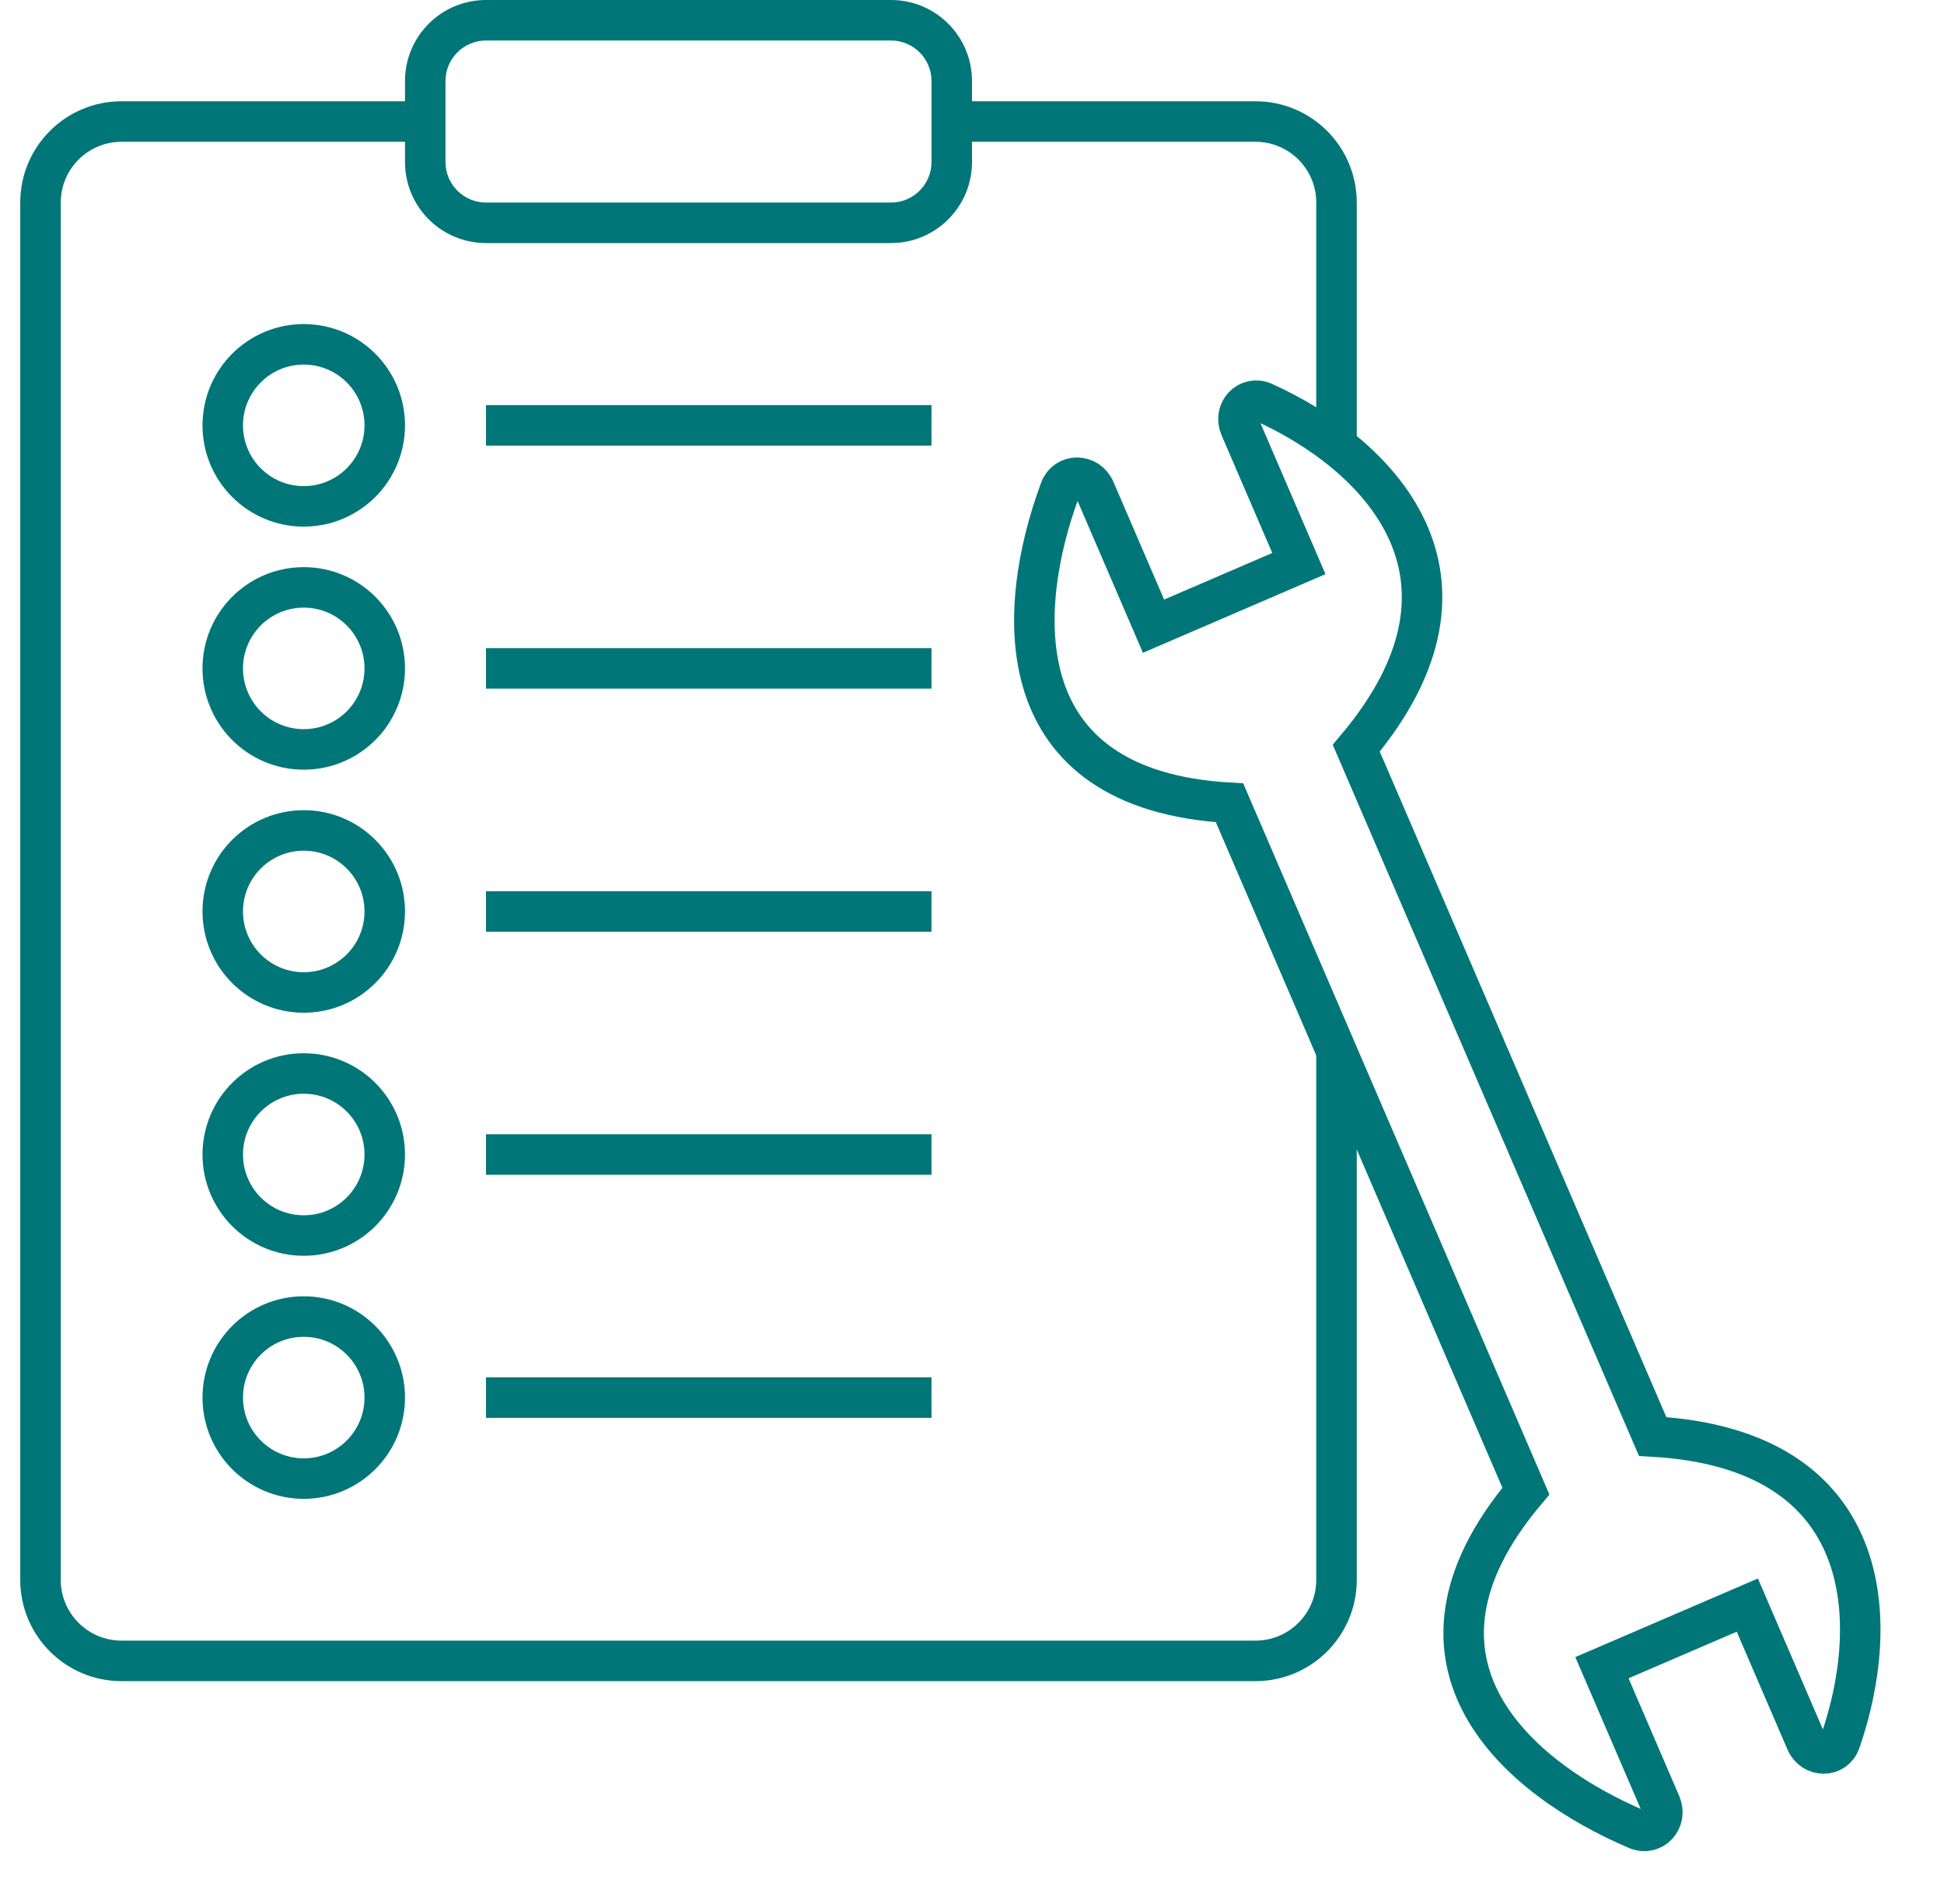 <?xml version="1.0" encoding="UTF-8"?> <svg xmlns="http://www.w3.org/2000/svg" width="48" height="47" viewBox="0 0 48 47" fill="none"> <path fill-rule="evenodd" clip-rule="evenodd" d="M10 2.5V2C10 0.895 10.895 0 12 0H22C23.105 0 24 0.895 24 2V2.5H31C32.381 2.5 33.5 3.619 33.5 5V11H32.5V5C32.5 4.172 31.828 3.5 31 3.5H24V4C24 5.105 23.105 6 22 6H12C10.895 6 10 5.105 10 4V3.5H3C2.172 3.5 1.5 4.172 1.5 5V39C1.5 39.828 2.172 40.5 3 40.5H31C31.828 40.5 32.5 39.828 32.5 39V26H33.5V39C33.5 40.381 32.381 41.5 31 41.5H3C1.619 41.5 0.5 40.381 0.5 39V5C0.5 3.619 1.619 2.5 3 2.5H10ZM12 1H22C22.552 1 23 1.448 23 2V4C23 4.552 22.552 5 22 5H12C11.448 5 11 4.552 11 4V2C11 1.448 11.448 1 12 1Z" fill="#007679"></path> <circle cx="7.5" cy="10.5" r="2" stroke="#007679"></circle> <circle cx="7.5" cy="16.5" r="2" stroke="#007679"></circle> <circle cx="7.5" cy="22.5" r="2" stroke="#007679"></circle> <circle cx="7.5" cy="28.5" r="2" stroke="#007679"></circle> <circle cx="7.5" cy="34.5" r="2" stroke="#007679"></circle> <line x1="12" y1="10.5" x2="23" y2="10.5" stroke="#007679"></line> <line x1="12" y1="16.5" x2="23" y2="16.5" stroke="#007679"></line> <line x1="12" y1="22.5" x2="23" y2="22.5" stroke="#007679"></line> <line x1="12" y1="28.5" x2="23" y2="28.5" stroke="#007679"></line> <line x1="12" y1="34.5" x2="23" y2="34.5" stroke="#007679"></line> <path d="M40.806 35.461L33.488 18.47C37.077 14.213 33.995 11.193 31.205 9.934C30.816 9.758 30.452 10.153 30.621 10.545L32.071 13.912L28.482 15.458L27.032 12.091C26.863 11.698 26.323 11.69 26.175 12.09C25.088 15.017 24.792 19.5 30.359 19.818L37.676 36.809C34.082 41.072 37.543 43.937 40.416 45.158C40.809 45.326 41.173 44.928 41.004 44.536L39.554 41.168L43.144 39.623L44.594 42.99C44.763 43.382 45.299 43.389 45.439 42.986C46.442 40.093 46.366 35.778 40.806 35.461Z" stroke="#007679" stroke-linecap="round"></path> </svg> 